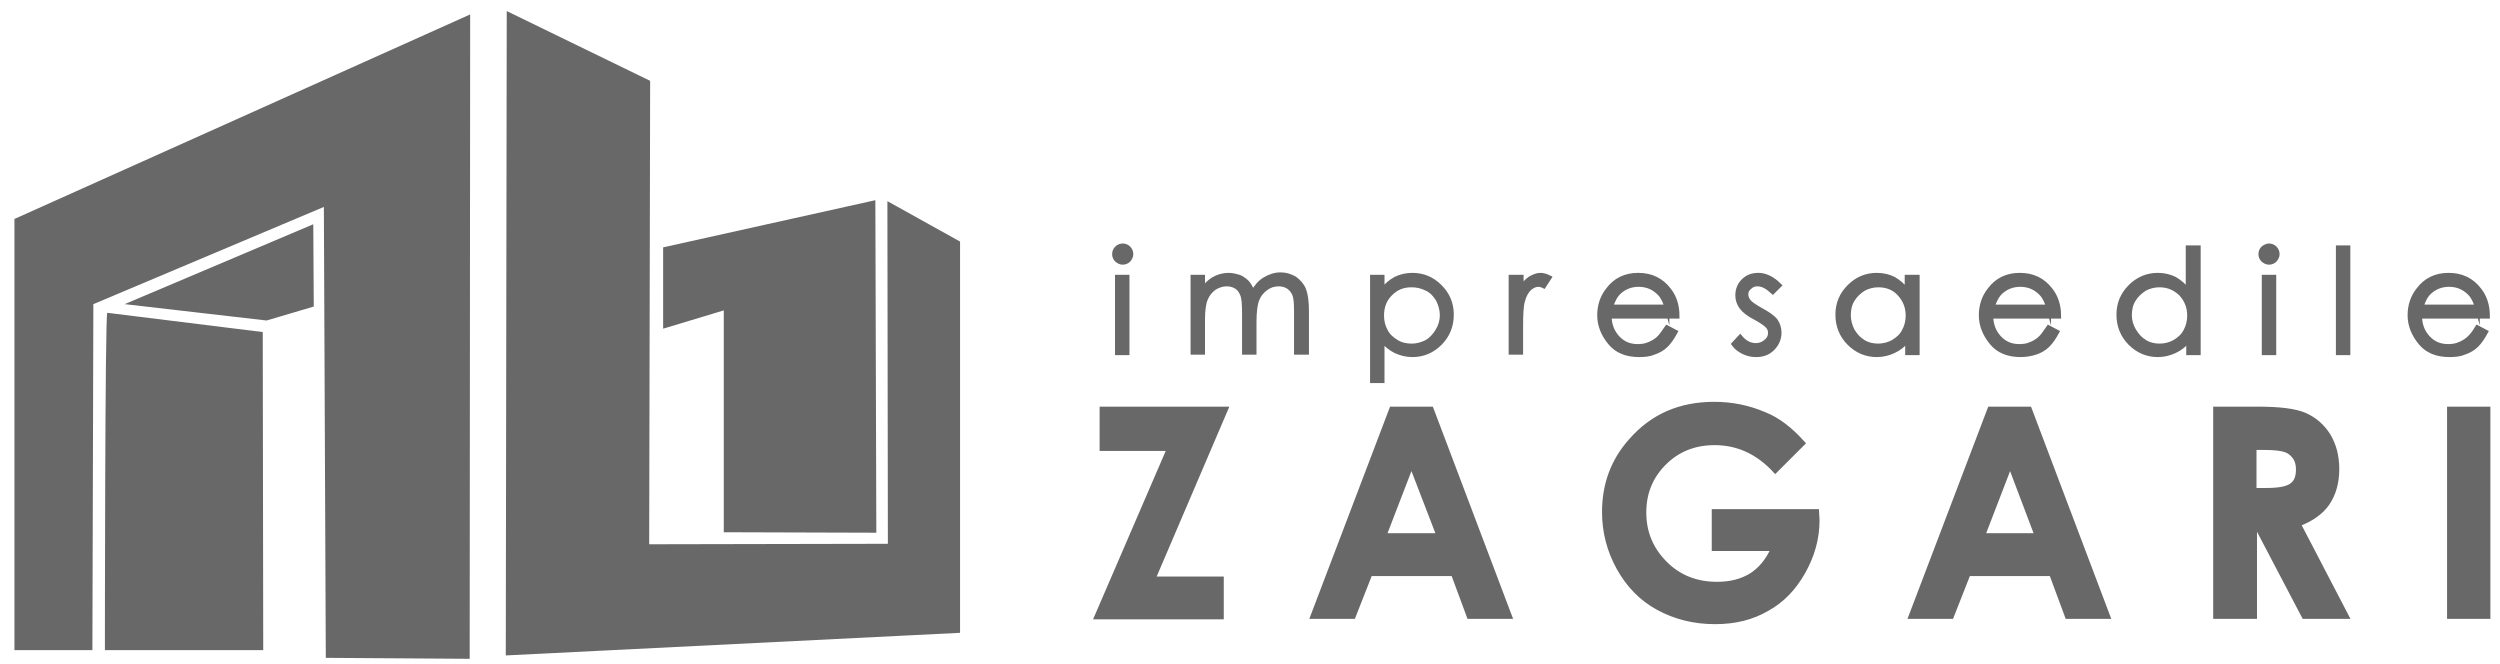<?xml version="1.0" encoding="UTF-8"?>
<!-- Generator: Adobe Illustrator 27.7.0, SVG Export Plug-In . SVG Version: 6.00 Build 0)  -->
<svg xmlns="http://www.w3.org/2000/svg" xmlns:xlink="http://www.w3.org/1999/xlink" version="1.1" id="Layer_1" x="0px" y="0px" viewBox="0 0 519.5 138" style="enable-background:new 0 0 519.5 138;" xml:space="preserve">
<style type="text/css">
	.st0{fill:#686868;}
	.st1{fill:#686868;stroke:#686868;stroke-miterlimit:10;}
	.st2{fill:#686868;stroke:#686868;stroke-width:0.216;stroke-miterlimit:22.926;}
</style>
<path class="st0" d="M22.3,65l32.3,4l0.1,66.1H21.8C21.8,135.2,21.8,64.8,22.3,65z M65.1,46.6L25.9,63.2l29.5,3.4l9.8-2.9L65.1,46.6  z M97.6,136.9l-29.9-0.2L67.3,43L19.4,63.2l-0.2,71.9l-16.2,0L3,45.5L97.7,3L97.6,136.9z M105.3,2.3l29.8,14.5l-0.2,96.3l49.6-0.1  l-0.1-71.2l15.1,8.4v81.3l-94.4,4.7L105.3,2.3z M181.9,41.6l-44.1,9.8v16.9l12.6-3.8v46.1l31.7,0.1L181.9,41.6z"></path>
<g>
	<path class="st1" d="M514.8,63.9c-0.3-1.1-0.7-1.9-1.2-2.6c-0.5-0.6-1.2-1.2-2-1.6s-1.7-0.6-2.7-0.6c-1.5,0-2.9,0.5-4,1.5   c-0.8,0.7-1.4,1.8-1.8,3.2H514.8z M514.8,68.1l1.7,0.9c-0.6,1.1-1.2,2-1.9,2.7c-0.7,0.7-1.6,1.2-2.5,1.5c-0.9,0.4-2,0.5-3.1,0.5   c-2.6,0-4.6-0.8-6-2.5c-1.4-1.7-2.2-3.6-2.2-5.7c0-2,0.6-3.8,1.8-5.3c1.5-2,3.6-3,6.2-3c2.7,0,4.8,1,6.4,3.1   c1.1,1.4,1.7,3.2,1.7,5.4h-14.1c0,1.8,0.6,3.3,1.7,4.5c1.1,1.2,2.5,1.8,4.2,1.8c0.8,0,1.6-0.1,2.3-0.4c0.8-0.3,1.4-0.7,1.9-1.1   C513.6,69.9,514.2,69.1,514.8,68.1z M485.9,51.5h2v21.8h-2V51.5z M470.5,57.6h2v15.7h-2V57.6z M471.5,51.1c0.5,0,0.9,0.2,1.2,0.5   c0.3,0.3,0.5,0.7,0.5,1.2c0,0.5-0.2,0.8-0.5,1.2c-0.3,0.3-0.7,0.5-1.2,0.5s-0.8-0.2-1.2-0.5c-0.3-0.3-0.5-0.7-0.5-1.2   c0-0.5,0.2-0.9,0.5-1.2C470.7,51.3,471.1,51.1,471.5,51.1z M448.7,59.2c-1.1,0-2.2,0.3-3.1,0.8c-0.9,0.6-1.7,1.3-2.3,2.3   c-0.6,1-0.8,2.1-0.8,3.2c0,1.1,0.3,2.2,0.9,3.2c0.6,1,1.3,1.8,2.3,2.4c1,0.6,2,0.8,3.1,0.8c1.1,0,2.2-0.3,3.1-0.8   c1-0.6,1.8-1.3,2.3-2.3c0.5-0.9,0.8-2,0.8-3.2c0-1.8-0.6-3.3-1.8-4.6C451.9,59.8,450.5,59.2,448.7,59.2z M456.8,51.5v21.8h-2v-2.7   c-0.8,1-1.8,1.8-2.9,2.3c-1.1,0.5-2.2,0.8-3.5,0.8c-2.2,0-4.1-0.8-5.7-2.4c-1.6-1.6-2.4-3.6-2.4-5.9c0-2.3,0.8-4.2,2.4-5.8   c1.6-1.6,3.5-2.4,5.7-2.4c1.3,0,2.5,0.3,3.5,0.8c1,0.6,2,1.4,2.8,2.5v-9C454.8,51.5,456.8,51.5,456.8,51.5z M425.7,63.9   c-0.3-1.1-0.7-1.9-1.2-2.6c-0.5-0.6-1.2-1.2-2-1.6s-1.7-0.6-2.7-0.6c-1.5,0-2.9,0.5-4,1.5c-0.8,0.7-1.4,1.8-1.8,3.2H425.7z    M425.7,68.1l1.7,0.9c-0.6,1.1-1.2,2-1.9,2.7c-0.7,0.7-1.6,1.2-2.5,1.5s-2,0.5-3.1,0.5c-2.6,0-4.6-0.8-6-2.5   c-1.4-1.7-2.2-3.6-2.2-5.7c0-2,0.6-3.8,1.8-5.3c1.5-2,3.6-3,6.2-3c2.7,0,4.8,1,6.4,3.1c1.1,1.4,1.7,3.2,1.7,5.4h-14.1   c0,1.8,0.6,3.3,1.7,4.5c1.1,1.2,2.5,1.8,4.2,1.8c0.8,0,1.6-0.1,2.3-0.4c0.8-0.3,1.4-0.7,1.9-1.1C424.5,69.9,425,69.1,425.7,68.1z    M390.3,59.2c-1.1,0-2.2,0.3-3.1,0.8c-0.9,0.6-1.7,1.3-2.3,2.3c-0.6,1-0.8,2.1-0.8,3.2c0,1.1,0.3,2.2,0.8,3.2   c0.6,1,1.3,1.8,2.3,2.4c1,0.6,2,0.8,3.1,0.8c1.1,0,2.2-0.3,3.1-0.8c1-0.6,1.8-1.3,2.3-2.3c0.5-0.9,0.8-2,0.8-3.2   c0-1.8-0.6-3.3-1.8-4.6C393.6,59.8,392.1,59.2,390.3,59.2z M398.4,57.6v15.7h-2v-2.7c-0.8,1-1.8,1.8-2.9,2.3   c-1.1,0.5-2.2,0.8-3.5,0.8c-2.2,0-4.1-0.8-5.7-2.4s-2.4-3.6-2.4-5.9c0-2.3,0.8-4.2,2.4-5.8c1.6-1.6,3.5-2.4,5.7-2.4   c1.3,0,2.5,0.3,3.5,0.8c1,0.6,2,1.4,2.8,2.5v-2.9L398.4,57.6L398.4,57.6z M369.7,59.3l-1.3,1.3c-1.1-1-2.1-1.6-3.2-1.6   c-0.7,0-1.2,0.2-1.7,0.7c-0.5,0.4-0.7,0.9-0.7,1.5c0,0.5,0.2,1,0.6,1.5c0.4,0.5,1.2,1,2.4,1.7c1.5,0.8,2.5,1.5,3.1,2.2   c0.5,0.7,0.8,1.6,0.8,2.5c0,1.3-0.5,2.4-1.4,3.3c-0.9,0.9-2,1.3-3.4,1.3c-0.9,0-1.8-0.2-2.6-0.6c-0.8-0.4-1.5-0.9-2-1.6l1.3-1.4   c1,1.2,2.1,1.7,3.3,1.7c0.8,0,1.5-0.3,2.1-0.8c0.6-0.5,0.9-1.1,0.9-1.8c0-0.6-0.2-1.1-0.6-1.5c-0.4-0.4-1.2-1-2.5-1.7   c-1.4-0.7-2.4-1.5-2.9-2.2c-0.5-0.7-0.8-1.5-0.8-2.4c0-1.2,0.4-2.2,1.2-3c0.8-0.8,1.8-1.2,3.1-1.2   C366.8,57.2,368.3,57.9,369.7,59.3z M346.4,63.9c-0.3-1.1-0.7-1.9-1.2-2.6c-0.5-0.6-1.2-1.2-2-1.6s-1.7-0.6-2.7-0.6   c-1.5,0-2.9,0.5-4,1.5c-0.8,0.7-1.4,1.8-1.8,3.2H346.4z M346.4,68.1l1.7,0.9c-0.6,1.1-1.2,2-1.9,2.7c-0.7,0.7-1.6,1.2-2.5,1.5   c-0.9,0.4-2,0.5-3.1,0.5c-2.6,0-4.6-0.8-6-2.5c-1.4-1.7-2.2-3.6-2.2-5.7c0-2,0.6-3.8,1.8-5.3c1.5-2,3.6-3,6.2-3   c2.7,0,4.8,1,6.4,3.1c1.1,1.4,1.7,3.2,1.7,5.4h-14.1c0,1.8,0.6,3.3,1.7,4.5c1.1,1.2,2.5,1.8,4.2,1.8c0.8,0,1.6-0.1,2.3-0.4   c0.8-0.3,1.4-0.7,1.9-1.1C345.2,69.9,345.7,69.1,346.4,68.1z M314,57.6h2.1v2.3c0.6-0.9,1.3-1.6,1.9-2c0.7-0.4,1.4-0.7,2.1-0.7   c0.6,0,1.2,0.2,1.8,0.5l-1.1,1.7c-0.4-0.2-0.8-0.3-1.1-0.3c-0.7,0-1.3,0.3-1.9,0.8c-0.6,0.6-1.1,1.4-1.4,2.6   c-0.3,0.9-0.4,2.7-0.4,5.4v5.3H314L314,57.6L314,57.6z M293.3,59.2c-1.8,0-3.2,0.6-4.4,1.8c-1.2,1.2-1.8,2.7-1.8,4.6   c0,1.2,0.3,2.3,0.8,3.2c0.5,1,1.3,1.7,2.3,2.3c1,0.6,2,0.8,3.2,0.8c1.1,0,2.1-0.3,3.1-0.8c1-0.6,1.7-1.4,2.3-2.4   c0.6-1,0.9-2.1,0.9-3.2s-0.3-2.2-0.8-3.2c-0.6-1-1.3-1.8-2.3-2.3C295.4,59.4,294.4,59.2,293.3,59.2z M285.2,57.6h2v2.9   c0.8-1.1,1.7-1.9,2.8-2.5c1-0.5,2.2-0.8,3.5-0.8c2.2,0,4.1,0.8,5.7,2.4c1.6,1.6,2.4,3.5,2.4,5.8c0,2.3-0.8,4.3-2.4,5.9   c-1.6,1.6-3.5,2.4-5.7,2.4c-1.3,0-2.4-0.3-3.5-0.8c-1-0.5-2-1.3-2.8-2.3v8.5h-2L285.2,57.6L285.2,57.6z M247.9,57.6h2v2.7   c0.7-1,1.4-1.7,2.2-2.2c1-0.6,2.1-0.9,3.2-0.9c0.8,0,1.5,0.2,2.2,0.4c0.7,0.3,1.2,0.7,1.7,1.2c0.4,0.5,0.8,1.2,1.1,2.1   c0.7-1.2,1.5-2.2,2.5-2.8c1-0.6,2.1-1,3.3-1c1.1,0,2,0.3,2.9,0.8c0.8,0.6,1.5,1.3,1.9,2.3c0.4,1,0.6,2.5,0.6,4.4v8.6h-2.1v-8.6   c0-1.7-0.1-2.8-0.4-3.5s-0.7-1.1-1.2-1.5c-0.6-0.4-1.3-0.6-2.1-0.6c-1,0-1.9,0.3-2.7,0.9c-0.8,0.6-1.4,1.3-1.8,2.3   c-0.4,1-0.6,2.6-0.6,4.8v6.2h-2v-8.1c0-1.9-0.1-3.2-0.4-3.9s-0.6-1.2-1.2-1.6s-1.3-0.6-2.1-0.6c-0.9,0-1.8,0.3-2.6,0.8   c-0.8,0.6-1.4,1.3-1.8,2.3c-0.4,0.9-0.6,2.4-0.6,4.4v6.7h-2L247.9,57.6L247.9,57.6z M232.2,57.6h2v15.7h-2V57.6z M233.3,51.1   c0.5,0,0.9,0.2,1.2,0.5c0.3,0.3,0.5,0.7,0.5,1.2c0,0.5-0.2,0.8-0.5,1.2c-0.3,0.3-0.7,0.5-1.2,0.5c-0.5,0-0.8-0.2-1.2-0.5   c-0.3-0.3-0.5-0.7-0.5-1.2c0-0.5,0.2-0.9,0.5-1.2C232.4,51.3,232.8,51.1,233.3,51.1z"></path>
	<path class="st2" d="M514.8,63.9c-0.3-1.1-0.7-1.9-1.2-2.6c-0.5-0.6-1.2-1.2-2-1.6s-1.7-0.6-2.7-0.6c-1.5,0-2.9,0.5-4,1.5   c-0.8,0.7-1.4,1.8-1.8,3.2H514.8z M514.8,68.1l1.7,0.9c-0.6,1.1-1.2,2-1.9,2.7c-0.7,0.7-1.6,1.2-2.5,1.5c-0.9,0.4-2,0.5-3.1,0.5   c-2.6,0-4.6-0.8-6-2.5c-1.4-1.7-2.2-3.6-2.2-5.7c0-2,0.6-3.8,1.8-5.3c1.5-2,3.6-3,6.2-3c2.7,0,4.8,1,6.4,3.1   c1.1,1.4,1.7,3.2,1.7,5.4h-14.1c0,1.8,0.6,3.3,1.7,4.5c1.1,1.2,2.5,1.8,4.2,1.8c0.8,0,1.6-0.1,2.3-0.4c0.8-0.3,1.4-0.7,1.9-1.1   C513.6,69.9,514.2,69.1,514.8,68.1z M485.9,51.5h2v21.8h-2V51.5z M470.5,57.6h2v15.7h-2V57.6z M471.5,51.1c0.5,0,0.9,0.2,1.2,0.5   c0.3,0.3,0.5,0.7,0.5,1.2c0,0.5-0.2,0.8-0.5,1.2c-0.3,0.3-0.7,0.5-1.2,0.5s-0.8-0.2-1.2-0.5c-0.3-0.3-0.5-0.7-0.5-1.2   c0-0.5,0.2-0.9,0.5-1.2C470.7,51.3,471.1,51.1,471.5,51.1z M448.7,59.2c-1.1,0-2.2,0.3-3.1,0.8c-0.9,0.6-1.7,1.3-2.3,2.3   c-0.6,1-0.8,2.1-0.8,3.2c0,1.1,0.3,2.2,0.9,3.2c0.6,1,1.3,1.8,2.3,2.4c1,0.6,2,0.8,3.1,0.8c1.1,0,2.2-0.3,3.1-0.8   c1-0.6,1.8-1.3,2.3-2.3c0.5-0.9,0.8-2,0.8-3.2c0-1.8-0.6-3.3-1.8-4.6C451.9,59.8,450.5,59.2,448.7,59.2z M456.8,51.5v21.8h-2v-2.7   c-0.8,1-1.8,1.8-2.9,2.3c-1.1,0.5-2.2,0.8-3.5,0.8c-2.2,0-4.1-0.8-5.7-2.4c-1.6-1.6-2.4-3.6-2.4-5.9c0-2.3,0.8-4.2,2.4-5.8   c1.6-1.6,3.5-2.4,5.7-2.4c1.3,0,2.5,0.3,3.5,0.8c1,0.6,2,1.4,2.8,2.5v-9C454.8,51.5,456.8,51.5,456.8,51.5z M425.7,63.9   c-0.3-1.1-0.7-1.9-1.2-2.6c-0.5-0.6-1.2-1.2-2-1.6s-1.7-0.6-2.7-0.6c-1.5,0-2.9,0.5-4,1.5c-0.8,0.7-1.4,1.8-1.8,3.2H425.7z    M425.7,68.1l1.7,0.9c-0.6,1.1-1.2,2-1.9,2.7c-0.7,0.7-1.6,1.2-2.5,1.5s-2,0.5-3.1,0.5c-2.6,0-4.6-0.8-6-2.5   c-1.4-1.7-2.2-3.6-2.2-5.7c0-2,0.6-3.8,1.8-5.3c1.5-2,3.6-3,6.2-3c2.7,0,4.8,1,6.4,3.1c1.1,1.4,1.7,3.2,1.7,5.4h-14.1   c0,1.8,0.6,3.3,1.7,4.5c1.1,1.2,2.5,1.8,4.2,1.8c0.8,0,1.6-0.1,2.3-0.4c0.8-0.3,1.4-0.7,1.9-1.1C424.5,69.9,425,69.1,425.7,68.1z    M390.3,59.2c-1.1,0-2.2,0.3-3.1,0.8c-0.9,0.6-1.7,1.3-2.3,2.3c-0.6,1-0.8,2.1-0.8,3.2c0,1.1,0.3,2.2,0.8,3.2   c0.6,1,1.3,1.8,2.3,2.4c1,0.6,2,0.8,3.1,0.8c1.1,0,2.2-0.3,3.1-0.8c1-0.6,1.8-1.3,2.3-2.3c0.5-0.9,0.8-2,0.8-3.2   c0-1.8-0.6-3.3-1.8-4.6C393.6,59.8,392.1,59.2,390.3,59.2z M398.4,57.6v15.7h-2v-2.7c-0.8,1-1.8,1.8-2.9,2.3   c-1.1,0.5-2.2,0.8-3.5,0.8c-2.2,0-4.1-0.8-5.7-2.4s-2.4-3.6-2.4-5.9c0-2.3,0.8-4.2,2.4-5.8c1.6-1.6,3.5-2.4,5.7-2.4   c1.3,0,2.5,0.3,3.5,0.8c1,0.6,2,1.4,2.8,2.5v-2.9L398.4,57.6L398.4,57.6z M369.7,59.3l-1.3,1.3c-1.1-1-2.1-1.6-3.2-1.6   c-0.7,0-1.2,0.2-1.7,0.7c-0.5,0.4-0.7,0.9-0.7,1.5c0,0.5,0.2,1,0.6,1.5c0.4,0.5,1.2,1,2.4,1.7c1.5,0.8,2.5,1.5,3.1,2.2   c0.5,0.7,0.8,1.6,0.8,2.5c0,1.3-0.5,2.4-1.4,3.3c-0.9,0.9-2,1.3-3.4,1.3c-0.9,0-1.8-0.2-2.6-0.6c-0.8-0.4-1.5-0.9-2-1.6l1.3-1.4   c1,1.2,2.1,1.7,3.3,1.7c0.8,0,1.5-0.3,2.1-0.8c0.6-0.5,0.9-1.1,0.9-1.8c0-0.6-0.2-1.1-0.6-1.5c-0.4-0.4-1.2-1-2.5-1.7   c-1.4-0.7-2.4-1.5-2.9-2.2c-0.5-0.7-0.8-1.5-0.8-2.4c0-1.2,0.4-2.2,1.2-3c0.8-0.8,1.8-1.2,3.1-1.2   C366.8,57.2,368.3,57.9,369.7,59.3z M346.4,63.9c-0.3-1.1-0.7-1.9-1.2-2.6c-0.5-0.6-1.2-1.2-2-1.6s-1.7-0.6-2.7-0.6   c-1.5,0-2.9,0.5-4,1.5c-0.8,0.7-1.4,1.8-1.8,3.2H346.4z M346.4,68.1l1.7,0.9c-0.6,1.1-1.2,2-1.9,2.7c-0.7,0.7-1.6,1.2-2.5,1.5   c-0.9,0.4-2,0.5-3.1,0.5c-2.6,0-4.6-0.8-6-2.5c-1.4-1.7-2.2-3.6-2.2-5.7c0-2,0.6-3.8,1.8-5.3c1.5-2,3.6-3,6.2-3   c2.7,0,4.8,1,6.4,3.1c1.1,1.4,1.7,3.2,1.7,5.4h-14.1c0,1.8,0.6,3.3,1.7,4.5c1.1,1.2,2.5,1.8,4.2,1.8c0.8,0,1.6-0.1,2.3-0.4   c0.8-0.3,1.4-0.7,1.9-1.1C345.2,69.9,345.7,69.1,346.4,68.1z M314,57.6h2.1v2.3c0.6-0.9,1.3-1.6,1.9-2c0.7-0.4,1.4-0.7,2.1-0.7   c0.6,0,1.2,0.2,1.8,0.5l-1.1,1.7c-0.4-0.2-0.8-0.3-1.1-0.3c-0.7,0-1.3,0.3-1.9,0.8c-0.6,0.6-1.1,1.4-1.4,2.6   c-0.3,0.9-0.4,2.7-0.4,5.4v5.3H314L314,57.6L314,57.6z M293.3,59.2c-1.8,0-3.2,0.6-4.4,1.8c-1.2,1.2-1.8,2.7-1.8,4.6   c0,1.2,0.3,2.3,0.8,3.2c0.5,1,1.3,1.7,2.3,2.3c1,0.6,2,0.8,3.2,0.8c1.1,0,2.1-0.3,3.1-0.8c1-0.6,1.7-1.4,2.3-2.4   c0.6-1,0.9-2.1,0.9-3.2s-0.3-2.2-0.8-3.2c-0.6-1-1.3-1.8-2.3-2.3C295.4,59.4,294.4,59.2,293.3,59.2z M285.2,57.6h2v2.9   c0.8-1.1,1.7-1.9,2.8-2.5c1-0.5,2.2-0.8,3.5-0.8c2.2,0,4.1,0.8,5.7,2.4c1.6,1.6,2.4,3.5,2.4,5.8c0,2.3-0.8,4.3-2.4,5.9   c-1.6,1.6-3.5,2.4-5.7,2.4c-1.3,0-2.4-0.3-3.5-0.8c-1-0.5-2-1.3-2.8-2.3v8.5h-2L285.2,57.6L285.2,57.6z M247.9,57.6h2v2.7   c0.7-1,1.4-1.7,2.2-2.2c1-0.6,2.1-0.9,3.2-0.9c0.8,0,1.5,0.2,2.2,0.4c0.7,0.3,1.2,0.7,1.7,1.2c0.4,0.5,0.8,1.2,1.1,2.1   c0.7-1.2,1.5-2.2,2.5-2.8c1-0.6,2.1-1,3.3-1c1.1,0,2,0.3,2.9,0.8c0.8,0.6,1.5,1.3,1.9,2.3c0.4,1,0.6,2.5,0.6,4.4v8.6h-2.1v-8.6   c0-1.7-0.1-2.8-0.4-3.5s-0.7-1.1-1.2-1.5c-0.6-0.4-1.3-0.6-2.1-0.6c-1,0-1.9,0.3-2.7,0.9c-0.8,0.6-1.4,1.3-1.8,2.3   c-0.4,1-0.6,2.6-0.6,4.8v6.2h-2v-8.1c0-1.9-0.1-3.2-0.4-3.9s-0.6-1.2-1.2-1.6s-1.3-0.6-2.1-0.6c-0.9,0-1.8,0.3-2.6,0.8   c-0.8,0.6-1.4,1.3-1.8,2.3c-0.4,0.9-0.6,2.4-0.6,4.4v6.7h-2L247.9,57.6L247.9,57.6z M232.2,57.6h2v15.7h-2V57.6z M233.3,51.1   c0.5,0,0.9,0.2,1.2,0.5c0.3,0.3,0.5,0.7,0.5,1.2c0,0.5-0.2,0.8-0.5,1.2c-0.3,0.3-0.7,0.5-1.2,0.5c-0.5,0-0.8-0.2-1.2-0.5   c-0.3-0.3-0.5-0.7-0.5-1.2c0-0.5,0.2-0.9,0.5-1.2C232.4,51.3,232.8,51.1,233.3,51.1z"></path>
</g>
<g>
	<path class="st1" d="M509,85h8v43.1h-8V85z M468.4,101.9h2.5c2.6,0,4.3-0.3,5.3-1c1-0.7,1.4-1.8,1.4-3.4c0-0.9-0.2-1.8-0.7-2.5   c-0.5-0.7-1.1-1.2-1.9-1.5c-0.8-0.3-2.3-0.5-4.4-0.5h-2.2V101.9z M460.4,85h8.6c4.7,0,8,0.4,10,1.3s3.6,2.3,4.8,4.2   c1.2,2,1.8,4.3,1.8,7c0,2.8-0.7,5.2-2,7.1c-1.3,1.9-3.4,3.3-6,4.3l10,19.2h-8.8l-9.6-18.3h-0.7v18.3h-8.1V85z M417.7,96.5   l-5.7,14.8h11.3L417.7,96.5z M413.5,85h8.2l16.3,43.1h-8.4l-3.3-8.9H409l-3.5,8.9h-8.4L413.5,85z M374.6,92.1l-5.7,5.7   c-3.6-3.9-7.8-5.8-12.6-5.8c-4.2,0-7.7,1.4-10.5,4.2c-2.8,2.8-4.2,6.2-4.2,10.3c0,4.2,1.5,7.7,4.4,10.6c2.9,2.9,6.5,4.3,10.8,4.3   c2.8,0,5.1-0.6,7.1-1.8c1.9-1.2,3.5-3.1,4.6-5.6h-12.3v-7.7h21.3l0.1,1.8c0,3.8-1,7.3-2.9,10.7c-1.9,3.4-4.4,6-7.5,7.7   c-3.1,1.8-6.6,2.7-10.8,2.7c-4.4,0-8.3-1-11.8-2.9c-3.5-1.9-6.2-4.7-8.2-8.3c-2-3.6-3-7.5-3-11.6c0-5.7,1.8-10.7,5.6-14.9   c4.4-5,10.1-7.5,17.2-7.5c3.7,0,7.1,0.7,10.4,2.1C369.4,87.2,372,89.2,374.6,92.1z M293.3,96.5l-5.7,14.8H299L293.3,96.5z    M289.2,85h8.2l16.3,43.1h-8.4l-3.3-8.9h-17.3l-3.5,8.9h-8.4L289.2,85z M229,85h25.7l-15.1,35.3h14.2v7.9h-25.9l15.1-35H229V85z"></path>
	<path class="st2" d="M509,85h8v43.1h-8V85z M468.4,101.9h2.5c2.6,0,4.3-0.3,5.3-1c1-0.7,1.4-1.8,1.4-3.4c0-0.9-0.2-1.8-0.7-2.5   c-0.5-0.7-1.1-1.2-1.9-1.5c-0.8-0.3-2.3-0.5-4.4-0.5h-2.2V101.9z M460.4,85h8.6c4.7,0,8,0.4,10,1.3s3.6,2.3,4.8,4.2   c1.2,2,1.8,4.3,1.8,7c0,2.8-0.7,5.2-2,7.1c-1.3,1.9-3.4,3.3-6,4.3l10,19.2h-8.8l-9.6-18.3h-0.7v18.3h-8.1V85z M417.7,96.5   l-5.7,14.8h11.3L417.7,96.5z M413.5,85h8.2l16.3,43.1h-8.4l-3.3-8.9H409l-3.5,8.9h-8.4L413.5,85z M374.6,92.1l-5.7,5.7   c-3.6-3.9-7.8-5.8-12.6-5.8c-4.2,0-7.7,1.4-10.5,4.2c-2.8,2.8-4.2,6.2-4.2,10.3c0,4.2,1.5,7.7,4.4,10.6c2.9,2.9,6.5,4.3,10.8,4.3   c2.8,0,5.1-0.6,7.1-1.8c1.9-1.2,3.5-3.1,4.6-5.6h-12.3v-7.7h21.3l0.1,1.8c0,3.8-1,7.3-2.9,10.7c-1.9,3.4-4.4,6-7.5,7.7   c-3.1,1.8-6.6,2.7-10.8,2.7c-4.4,0-8.3-1-11.8-2.9c-3.5-1.9-6.2-4.7-8.2-8.3c-2-3.6-3-7.5-3-11.6c0-5.7,1.8-10.7,5.6-14.9   c4.4-5,10.1-7.5,17.2-7.5c3.7,0,7.1,0.7,10.4,2.1C369.4,87.2,372,89.2,374.6,92.1z M293.3,96.5l-5.7,14.8H299L293.3,96.5z    M289.2,85h8.2l16.3,43.1h-8.4l-3.3-8.9h-17.3l-3.5,8.9h-8.4L289.2,85z M229,85h25.7l-15.1,35.3h14.2v7.9h-25.9l15.1-35H229V85z"></path>
</g>
</svg>
